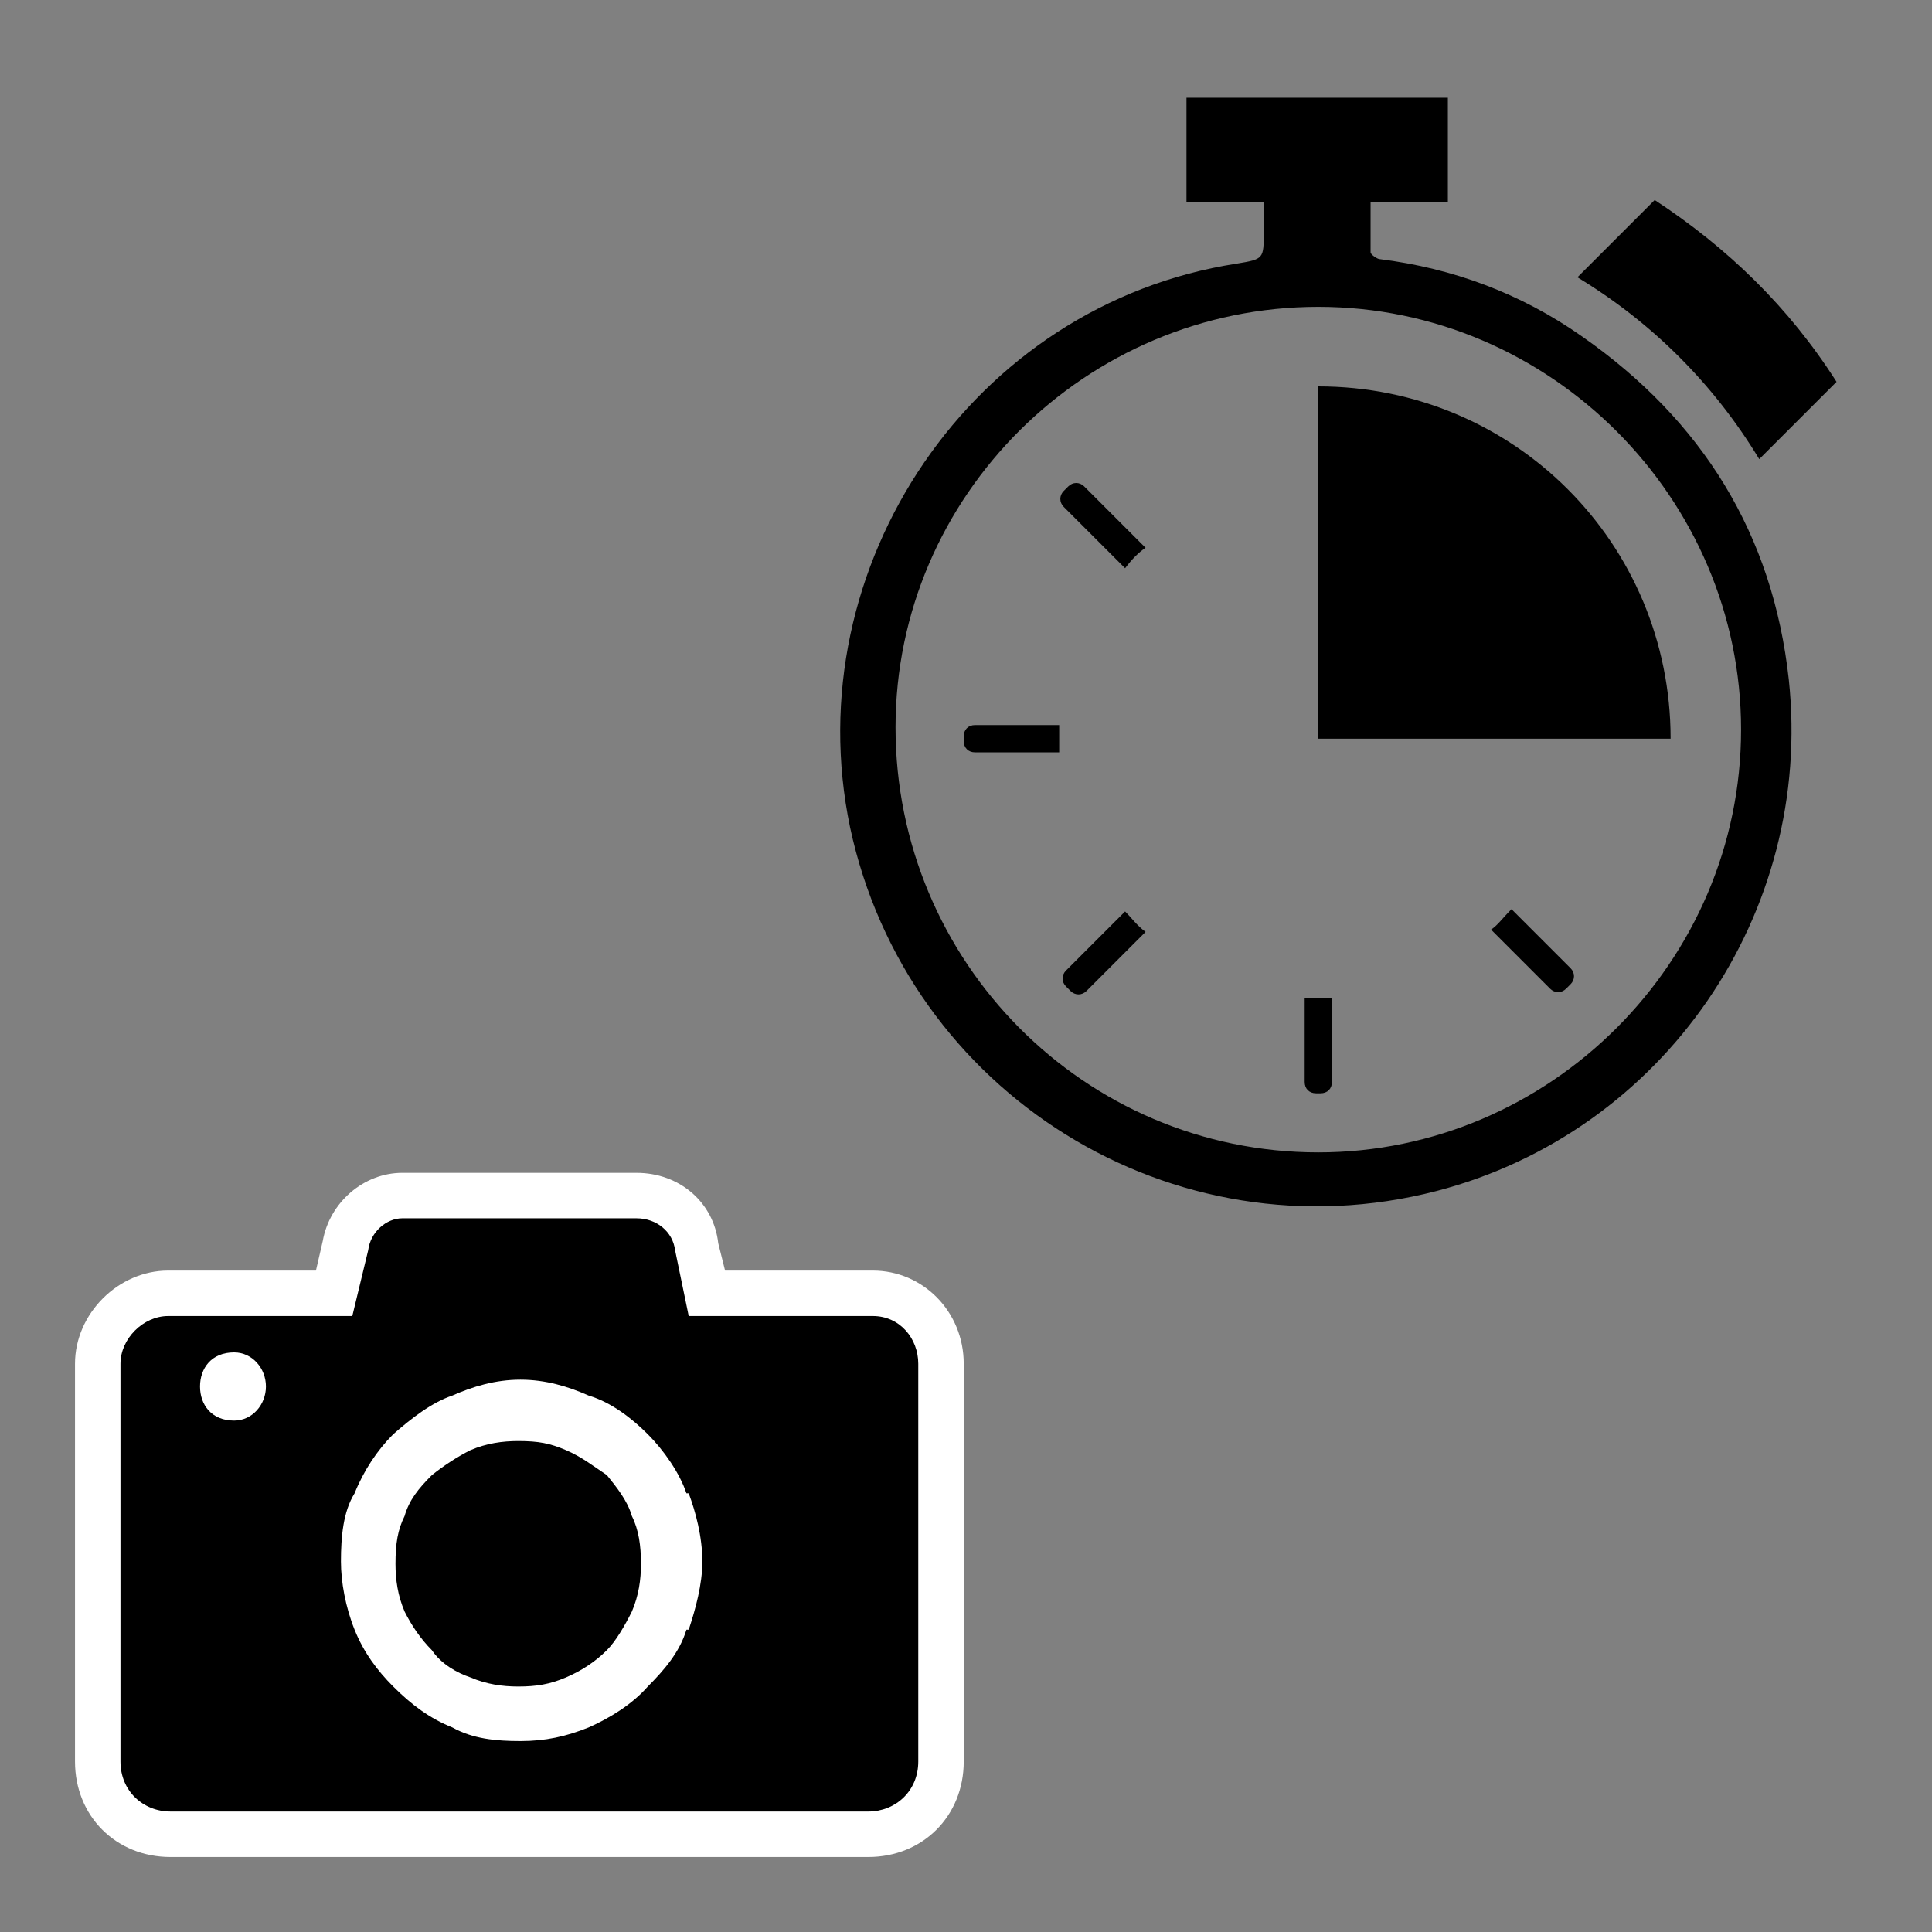 <svg version="1.1" id="image-set-capture-mode_timer" alt="image-set-capture-mode is timer" xmlns="http://www.w3.org/2000/svg" xmlns:xlink="http://www.w3.org/1999/xlink" x="0px" y="0px" viewBox="0 0 85 85" style="enable-background:new 0 0 85 85;" xml:space="preserve"><rect x="0" y="0" width="85" height="85" fill="#808080" stroke="none"/><title>image-set-capture-mode is timer</title><style type="text/css">.image-set-capture-mode-timer-st0{fill:#FFFFFF;}</style><g><path d="M7.5,80.7c-1.8,0-3.2-1.4-3.2-3.2V60c0-1.7,1.4-3.1,3.1-3.1h7.3l0.5-2.1c0.2-1.2,1.3-2.2,2.5-2.2H28c1.4,0,2.5,1,2.7,2.3l0.4,2h7.3c1.7,0,3,1.4,3,3.1v17.5c0,1.8-1.4,3.2-3.2,3.2H7.5z M22.9,61.7c-0.8,0-1.7,0.2-2.6,0.6c-0.9,0.3-1.7,1-2.3,1.5c-0.6,0.6-1.1,1.4-1.4,2.2l0,0.1l0,0.1c-0.4,0.6-0.4,1.7-0.4,2.5c0,0.8,0.2,1.8,0.5,2.6c0.3,0.8,0.8,1.5,1.5,2.2c0.8,0.8,1.5,1.3,2.3,1.6l0.1,0l0.1,0c0.8,0.4,1.7,0.5,2.5,0.5c0.9,0,1.7-0.2,2.6-0.5c0.9-0.4,1.7-1,2.2-1.5c0.7-0.7,1.3-1.3,1.5-2.1l0.2-0.7h0.1c0.2-0.8,0.3-1.5,0.3-2c0-0.7-0.2-1.4-0.3-2h-0.1l-0.2-0.7c-0.2-0.7-0.8-1.6-1.5-2.2c-0.7-0.7-1.5-1.2-2.2-1.5l-0.1,0l-0.1,0C24.6,61.9,23.7,61.7,22.9,61.7z M10.3,60.5c-0.2,0-0.5,0-0.5,0.5s0.3,0.5,0.5,0.5c0.2,0,0.4-0.3,0.4-0.5S10.5,60.5,10.3,60.5z M22.8,75.2c-0.9,0-1.7-0.2-2.5-0.5c-0.4-0.1-1.4-0.5-2.1-1.5c-0.5-0.5-1-1.2-1.3-1.9c-0.3-0.8-0.5-1.6-0.5-2.5c0-1,0.1-1.8,0.5-2.5c0.3-0.9,0.8-1.5,1.4-2.1l0.1-0.1c0.6-0.5,1.3-0.9,1.9-1.2c0.8-0.3,1.6-0.5,2.5-0.5c1,0,1.7,0.1,2.5,0.5c0.6,0.3,1.1,0.6,1.6,0.9l0.5,0.3l0.1,0.1c0.5,0.6,1,1.2,1.3,2.1c0.3,0.7,0.5,1.5,0.5,2.5c0,0.9-0.2,1.7-0.5,2.5c-0.5,0.9-0.9,1.6-1.3,2c-0.6,0.6-1.3,1.1-2.1,1.4C24.5,75.1,23.8,75.2,22.8,75.2z"/><path class="image-set-capture-mode-timer-st0" d="M28,53.6c0.9,0,1.6,0.6,1.7,1.4l0.6,2.9h8.1c1.2,0,2,1,2,2.1v17.5c0,1.3-1,2.2-2.2,2.2H7.5c-1.2,0-2.2-0.9-2.2-2.2V60c0-1.1,1-2.1,2.1-2.1h8.1l0.7-2.9c0.1-0.8,0.8-1.4,1.5-1.4h5.2H28 M10.3,62.5c0.8,0,1.4-0.7,1.4-1.5c0-0.8-0.6-1.5-1.4-1.5c-1,0-1.5,0.7-1.5,1.5C8.8,61.8,9.3,62.5,10.3,62.5 M22.9,76.6c1.1,0,2-0.2,3-0.6c0.9-0.4,1.9-1,2.6-1.8c0.7-0.7,1.4-1.5,1.7-2.5h0.1c0.3-0.9,0.6-2,0.6-3c0-1.1-0.3-2.2-0.6-3h-0.1c-0.3-0.9-1-1.9-1.7-2.6c-0.7-0.7-1.6-1.4-2.6-1.7c-0.9-0.4-1.9-0.7-3-0.7c-1.1,0-2.1,0.3-3,0.7c-0.9,0.3-1.8,1-2.6,1.7c-0.7,0.7-1.3,1.6-1.7,2.6c-0.5,0.8-0.6,1.9-0.6,3c0,0.9,0.2,2,0.6,3c0.4,1,1,1.8,1.7,2.5c0.8,0.8,1.6,1.4,2.6,1.8C20.8,76.5,21.8,76.6,22.9,76.6 M22.8,63.4c0.9,0,1.4,0.1,2.1,0.4c0.7,0.3,1.2,0.7,1.8,1.1c0.4,0.5,0.9,1.1,1.1,1.8c0.3,0.6,0.4,1.3,0.4,2.1c0,0.7-0.1,1.4-0.4,2.1c-0.3,0.6-0.7,1.3-1.1,1.7c-0.5,0.5-1.1,0.9-1.8,1.2s-1.3,0.4-2.1,0.4c-0.7,0-1.4-0.1-2.1-0.4c-0.6-0.2-1.3-0.6-1.7-1.2c-0.5-0.5-0.9-1.1-1.2-1.7c-0.3-0.7-0.4-1.4-0.4-2.1c0-0.9,0.1-1.5,0.4-2.1c0.2-0.7,0.6-1.2,1.2-1.8c0.5-0.4,1.1-0.8,1.7-1.1C21.4,63.5,22.1,63.4,22.8,63.4 M28,51.6h-5.1h-5.2c-1.7,0-3.2,1.3-3.5,3l-0.3,1.3H7.4c-2.2,0-4.1,1.9-4.1,4.1v17.5c0,2.4,1.8,4.2,4.2,4.2h30.7c2.4,0,4.2-1.8,4.2-4.2V60c0-2.3-1.8-4.1-4-4.1h-6.5l-0.3-1.2C31.4,52.9,29.9,51.6,28,51.6L28,51.6z"/></g><g id="iW5yT2.tif_3_"><g><path d="M77.4,20.2c-2-3.3-4.7-6-8-8c1.1-1.1,2.2-2.2,3.4-3.4c3.2,2.1,5.9,4.7,8,8C79.6,18,78.5,19.1,77.4,20.2z"/></g></g><path d="M55.6,8.9c-1.2,0-2.3,0-3.4,0c0-1.6,0-3.1,0-4.6c3.8,0,7.7,0,11.5,0c0,1.5,0,3,0,4.6c-1.1,0-2.2,0-3.4,0c0,0.8,0,1.5,0,2.2c0,0.1,0.3,0.3,0.4,0.3c3.2,0.4,6.2,1.5,8.9,3.4c5.3,3.7,8.4,8.7,9.1,15.1c1.1,10.3-5.5,19.9-15.5,22.5c-11.6,3-23.3-4.3-25.8-16c-2.4-11.5,5.4-23,17-24.8c1.2-0.2,1.2-0.2,1.2-1.4C55.6,9.7,55.6,9.4,55.6,8.9z M58,50.7c10.2,0,18.6-8.4,18.6-18.6c0-10.2-8.4-18.6-18.6-18.6c-10.2,0-18.6,8.3-18.6,18.5C39.4,42.3,47.7,50.7,58,50.7z"/><g><path d="M57.4,43.9v3.7c0,0.3,0.2,0.5,0.5,0.5h0.2c0.3,0,0.5-0.2,0.5-0.5v-3.7c-0.2,0-0.4,0-0.6,0S57.6,43.9,57.4,43.9z"/><path d="M46.6,31.9h-3.7c-0.3,0-0.5,0.2-0.5,0.5v0.2c0,0.3,0.2,0.5,0.5,0.5h3.7c0-0.2,0-0.4,0-0.5C46.6,32.3,46.6,32.1,46.6,31.9z"/><path d="M49.5,40.1l-2.6,2.6c-0.2,0.2-0.2,0.5,0,0.7l0.2,0.2c0.2,0.2,0.5,0.2,0.7,0l2.6-2.6C50,40.7,49.8,40.4,49.5,40.1z"/><path d="M50.4,24.1l-2.7-2.7c-0.2-0.2-0.5-0.2-0.7,0l-0.2,0.2c-0.2,0.2-0.2,0.5,0,0.7l2.7,2.7C49.8,24.6,50.1,24.3,50.4,24.1z"/><path d="M65.6,40.9l2.6,2.6c0.2,0.2,0.5,0.2,0.7,0l0.2-0.2c0.2-0.2,0.2-0.5,0-0.7l-2.6-2.6C66.1,40.4,65.9,40.7,65.6,40.9z"/></g><path d="M73.5,32.5c0-8.6-6.9-15.5-15.5-15.5v15.5H73.5z"/></svg>